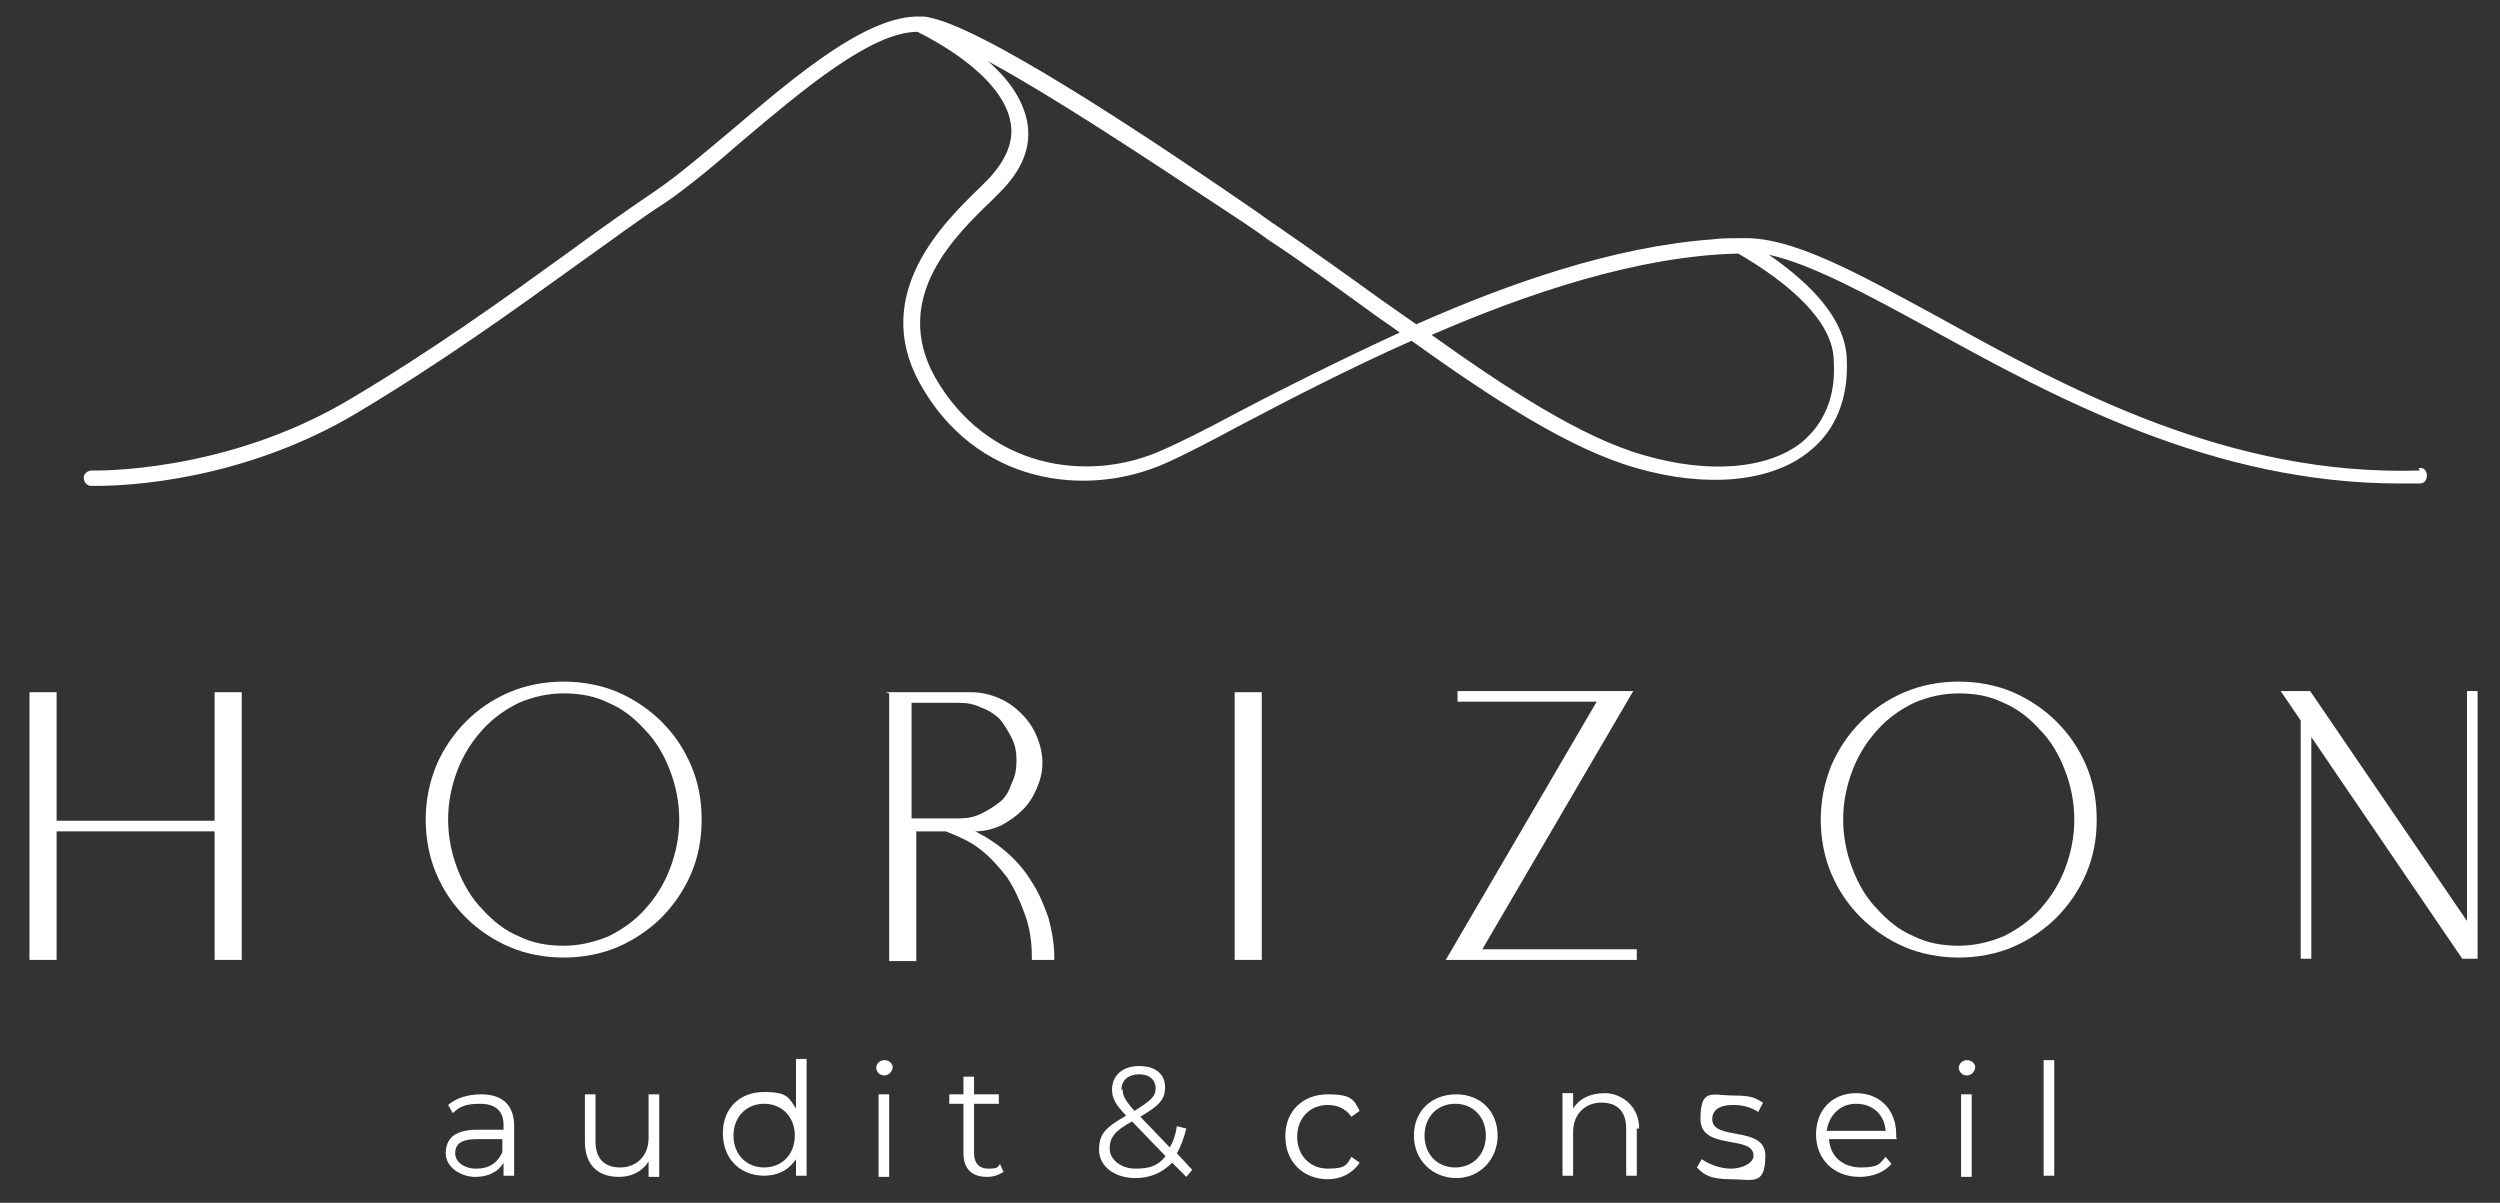 <?xml version="1.0" encoding="UTF-8"?>
<svg id="Calque_1" xmlns="http://www.w3.org/2000/svg" version="1.1" viewBox="0 0 212 102">
  <rect x="0" y="0" width="212" height="102" fill="#333333" stroke="none"/>
  <!-- Generator: Adobe Illustrator 29.1.0, SVG Export Plug-In . SVG Version: 2.1.0 Build 142)  -->
  <defs>
    <style>
      .st0 {
        fill: #fff;
      }
    </style>
  </defs>
  <g>
    <path class="st0" d="M43.6,95.4v4.3h-.9v-1.1c-.4.7-1.2,1.2-2.4,1.2s-2.5-.8-2.5-2,.7-2,2.7-2h2.2v-.4c0-1.2-.7-1.8-2-1.8s-1.8.3-2.3.8l-.4-.7c.7-.6,1.7-.9,2.8-.9,1.8,0,2.8.9,2.8,2.7ZM42.6,97.7v-1.1h-2.2c-1.4,0-1.8.5-1.8,1.2s.7,1.3,1.8,1.3,1.8-.5,2.2-1.4Z"/>
    <path class="st0" d="M55.9,92.8v7h-.9v-1.3c-.5.8-1.4,1.3-2.5,1.3-1.8,0-2.9-1-2.9-3v-4h.9v4c0,1.5.8,2.2,2.1,2.2s2.4-.9,2.4-2.5v-3.7h.9Z"/>
    <path class="st0" d="M68.4,89.9v9.8h-.9v-1.4c-.6.9-1.5,1.4-2.7,1.4-2,0-3.5-1.4-3.5-3.6s1.5-3.5,3.5-3.5,2.1.5,2.7,1.4v-4.2h.9ZM67.4,96.3c0-1.6-1.1-2.7-2.6-2.7s-2.6,1.1-2.6,2.7,1.1,2.7,2.6,2.7,2.6-1.1,2.6-2.7Z"/>
    <path class="st0" d="M74.3,90.6c0-.4.3-.7.7-.7s.7.3.7.6-.3.7-.7.7-.7-.3-.7-.7ZM74.5,92.8h.9v7h-.9v-7Z"/>
    <path class="st0" d="M85.2,99.3c-.4.3-.9.5-1.5.5-1.3,0-2-.7-2-2v-4.2h-1.2v-.8h1.2v-1.5h.9v1.5h2.1v.8h-2.1v4.2c0,.8.4,1.3,1.2,1.3s.8-.1,1-.4l.3.7Z"/>
    <path class="st0" d="M100.7,99.9l-1.3-1.3c-.8.8-1.8,1.3-3.1,1.3-1.8,0-3.1-1-3.1-2.4s.6-1.9,2.3-2.9c-.9-.9-1.2-1.5-1.2-2.2,0-1.2.9-2,2.3-2s2.2.7,2.2,1.8-.6,1.6-2.1,2.5l2.5,2.6c.3-.5.5-1.1.6-1.8l.8.2c-.2.8-.5,1.6-.8,2.1l1.3,1.4-.5.6ZM98.8,98l-2.8-2.9c-1.5.8-1.9,1.4-1.9,2.3s.9,1.7,2.2,1.7,1.9-.3,2.5-1ZM95.2,92.4c0,.5.2.9,1,1.8,1.3-.8,1.8-1.2,1.8-1.9s-.5-1.2-1.4-1.2-1.5.5-1.5,1.3Z"/>
    <path class="st0" d="M109,96.3c0-2.1,1.5-3.5,3.6-3.5s2.2.5,2.7,1.4l-.7.5c-.5-.7-1.2-1-2-1-1.5,0-2.6,1.1-2.6,2.7s1.1,2.7,2.6,2.7,1.6-.3,2-1l.7.5c-.6.9-1.6,1.4-2.7,1.4-2.1,0-3.6-1.5-3.6-3.6Z"/>
    <path class="st0" d="M119.9,96.3c0-2.1,1.5-3.5,3.6-3.5s3.5,1.5,3.5,3.5-1.5,3.6-3.5,3.6-3.6-1.5-3.6-3.6ZM126,96.3c0-1.6-1.1-2.7-2.6-2.7s-2.6,1.1-2.6,2.7,1.1,2.7,2.6,2.7,2.6-1.1,2.6-2.7Z"/>
    <path class="st0" d="M138.8,95.7v4h-.9v-4c0-1.5-.8-2.2-2.1-2.2s-2.4.9-2.4,2.5v3.7h-.9v-7h.9v1.3c.5-.8,1.4-1.3,2.7-1.3s2.9,1,2.9,3Z"/>
    <path class="st0" d="M143.9,99l.4-.7c.6.4,1.5.8,2.5.8s1.9-.5,1.9-1.1c0-1.8-4.5-.4-4.5-3.1s1-2,2.8-2,1.9.3,2.5.6l-.4.8c-.6-.4-1.3-.6-2.1-.6-1.3,0-1.8.5-1.8,1.2,0,1.9,4.5.5,4.5,3.1s-1.1,2-2.9,2-2.3-.4-2.8-.9Z"/>
    <path class="st0" d="M160.9,96.6h-5.8c.1,1.5,1.2,2.4,2.7,2.4s1.6-.3,2.1-.9l.5.6c-.6.7-1.6,1.1-2.7,1.1-2.2,0-3.7-1.5-3.7-3.6s1.4-3.5,3.4-3.5,3.4,1.4,3.4,3.5,0,.2,0,.3ZM155,95.9h4.9c-.1-1.4-1.1-2.3-2.5-2.3s-2.3,1-2.5,2.3Z"/>
    <path class="st0" d="M166.1,90.6c0-.4.3-.7.7-.7s.7.3.7.6-.3.7-.7.7-.7-.3-.7-.7ZM166.3,92.8h.9v7h-.9v-7Z"/>
    <path class="st0" d="M173.3,89.9h.9v9.8h-.9v-9.8Z"/>
  </g>
  <g>
    <path class="st0" d="M18.1,70.5H4.8v10.9h-2.3v-22.7h2.3v10.9h13.4v-10.9h2.3v22.7h-2.3v-10.9Z"/>
    <path class="st0" d="M47.8,57.8c1.6,0,3.2.3,4.6.9s2.7,1.5,3.7,2.5c1.1,1.1,1.9,2.3,2.5,3.7.6,1.4.9,2.9.9,4.6s-.3,3.2-.9,4.6-1.5,2.7-2.5,3.7-2.3,1.9-3.7,2.5-3,.9-4.6.9-3.2-.3-4.6-.9-2.7-1.5-3.7-2.5c-1.1-1.1-1.9-2.3-2.5-3.7s-.9-3-.9-4.6.3-3.1.9-4.6c.6-1.4,1.5-2.7,2.5-3.7,1.1-1.1,2.3-1.9,3.7-2.5s3-.9,4.6-.9ZM47.8,58.8c-1.4,0-2.6.3-3.8.8-1.2.6-2.2,1.3-3.1,2.3-.9,1-1.6,2.1-2.1,3.4-.5,1.3-.8,2.7-.8,4.2s.3,2.9.8,4.2c.5,1.3,1.2,2.5,2.1,3.4.9,1,1.9,1.8,3.1,2.3,1.2.6,2.5.8,3.8.8s2.6-.3,3.8-.8c1.2-.6,2.2-1.3,3.1-2.3.9-1,1.6-2.1,2.1-3.4.5-1.3.8-2.7.8-4.2s-.3-2.9-.8-4.2c-.5-1.3-1.2-2.5-2.1-3.4-.9-1-1.9-1.8-3.1-2.3-1.2-.6-2.5-.8-3.8-.8Z"/>
    <path class="st0" d="M75.1,58.7h7.3c.8,0,1.6.2,2.3.5.7.3,1.3.7,1.9,1.3s1,1.2,1.3,1.9c.3.7.5,1.5.5,2.3s-.2,1.5-.5,2.2-.7,1.3-1.2,1.8c-.5.5-1.1.9-1.8,1.3-.7.3-1.4.5-2.2.5,1,.5,1.9,1.1,2.7,1.8.8.7,1.5,1.5,2.1,2.5.6.9,1,1.9,1.4,3,.3,1.1.5,2.2.5,3.3v.3h-1.9v-.3c0-1.3-.2-2.5-.6-3.6-.4-1.1-.9-2.2-1.5-3.1-.7-.9-1.4-1.7-2.3-2.4-.9-.7-1.9-1.1-2.9-1.5h-2.5v11h-2.3v-22.7ZM77.3,59.6v9.8h4c.7,0,1.3-.1,1.9-.4.6-.3,1.1-.6,1.6-1s.8-1,1-1.6c.3-.6.4-1.2.4-1.9s-.1-1.3-.4-1.9c-.3-.6-.6-1.1-1-1.6-.4-.4-1-.8-1.6-1-.6-.3-1.2-.4-1.9-.4h-4Z"/>
    <path class="st0" d="M107,58.7v22.7h-2.3v-22.7h2.3Z"/>
    <path class="st0" d="M122.6,81.4l12.8-21.9h-11.8v-.9h14.9l-12.8,21.9h13.1v.9h-16.1Z"/>
    <path class="st0" d="M166.1,57.8c1.6,0,3.2.3,4.6.9s2.7,1.5,3.7,2.5c1.1,1.1,1.9,2.3,2.5,3.7.6,1.4.9,2.9.9,4.6s-.3,3.2-.9,4.6-1.5,2.7-2.5,3.7-2.3,1.9-3.7,2.5-3,.9-4.6.9-3.2-.3-4.6-.9-2.7-1.5-3.7-2.5c-1.1-1.1-1.9-2.3-2.5-3.7s-.9-3-.9-4.6.3-3.1.9-4.6c.6-1.4,1.5-2.7,2.5-3.7,1.1-1.1,2.3-1.9,3.7-2.5s3-.9,4.6-.9ZM166.1,58.8c-1.4,0-2.6.3-3.8.8-1.2.6-2.2,1.3-3.1,2.3-.9,1-1.6,2.1-2.1,3.4-.5,1.3-.8,2.7-.8,4.2s.3,2.9.8,4.2c.5,1.3,1.2,2.5,2.1,3.4.9,1,1.9,1.8,3.1,2.3,1.2.6,2.5.8,3.8.8s2.6-.3,3.8-.8c1.2-.6,2.2-1.3,3.1-2.3.9-1,1.6-2.1,2.1-3.4.5-1.3.8-2.7.8-4.2s-.3-2.9-.8-4.2c-.5-1.3-1.2-2.5-2.1-3.4-.9-1-1.9-1.8-3.1-2.3-1.2-.6-2.5-.8-3.8-.8Z"/>
    <path class="st0" d="M209.2,78.1v-19.5h.9v22.7h-1.3l-12.8-18.8v18.8h-.9v-20.2l-1.7-2.5h2.5l13.3,19.5Z"/>
  </g>
  <path class="st0" d="M205.2,39.9c-16.2.5-29.8-6.9-40.8-13-7-3.8-12.5-6.9-16.8-6.7-.1,0-.2,0-.3,0-.7,0-1.4,0-2.1.1-8.3.6-17.2,3.7-25.1,7.2-1-.7-2-1.4-3-2.1-2.9-2.1-6-4.3-8.9-6.3-.5-.3-1.1-.8-2-1.4-6.4-4.4-21.4-14.6-26.9-16.1-.4-.1-.7-.2-1.1-.2,0,0-.1,0-.2,0-4.5-.1-10.5,5-15.8,9.5-2.4,2-4.6,3.9-6.5,5.2-2.2,1.5-4.8,3.3-7.5,5.3-5.4,3.9-11.5,8.3-18.6,12.5-10.6,6.3-21.7,6-21.8,6-.4,0-.7.3-.7.6,0,.4.3.7.6.7,0,0,.2,0,.6,0,2.4,0,12.3-.4,22-6.2,7.2-4.3,13.3-8.7,18.7-12.6,2.7-1.9,5.2-3.8,7.4-5.2,1.9-1.3,4.2-3.2,6.6-5.3,5.1-4.3,10.9-9.2,14.8-9.2,1,.5,7.2,3.6,7.9,7.7.3,1.6-.4,3.2-1.9,4.8-.2.2-.4.4-.7.7-3,2.9-9.3,9-5.1,16.6,4.7,8.5,14,9.8,20.8,6.8,1.6-.7,3.9-1.9,6.5-3.3,4-2.1,9-4.7,14.4-7.1,6.7,4.8,13.4,9.2,19.1,10.8,5.9,1.7,11.4,1.2,14.6-1.4,2.3-1.8,3.4-4.6,3.2-8-.2-3.3-3-6.2-6.6-8.7,3.6.8,8.2,3.3,13.7,6.3,10.7,5.9,24,13.1,39.8,13.1.5,0,1.1,0,1.7,0,.4,0,.6-.3.6-.7,0-.4-.3-.7-.7-.6ZM104.9,35c-2.6,1.4-4.8,2.5-6.4,3.2-6.3,2.8-14.8,1.5-19.2-6.2-3.8-6.8,1.8-12.1,4.8-15,.3-.3.5-.5.7-.7,1.9-1.9,2.7-3.9,2.3-6-.4-2-1.7-3.7-3.3-5.1,6.8,3.7,17.1,10.7,21.7,13.7.9.6,1.6,1.1,2,1.4,2.9,1.9,5.9,4.1,8.8,6.2.8.6,1.6,1.1,2.4,1.7-5.2,2.4-10,4.8-13.8,6.8ZM155.5,30.6c.2,3-.8,5.3-2.7,6.9-2.9,2.3-7.9,2.7-13.4,1.1-5.3-1.5-11.7-5.7-18-10.2,8.3-3.6,17.6-6.7,26-6.9,4.3,2.5,8,5.7,8.1,9Z"/>
</svg>